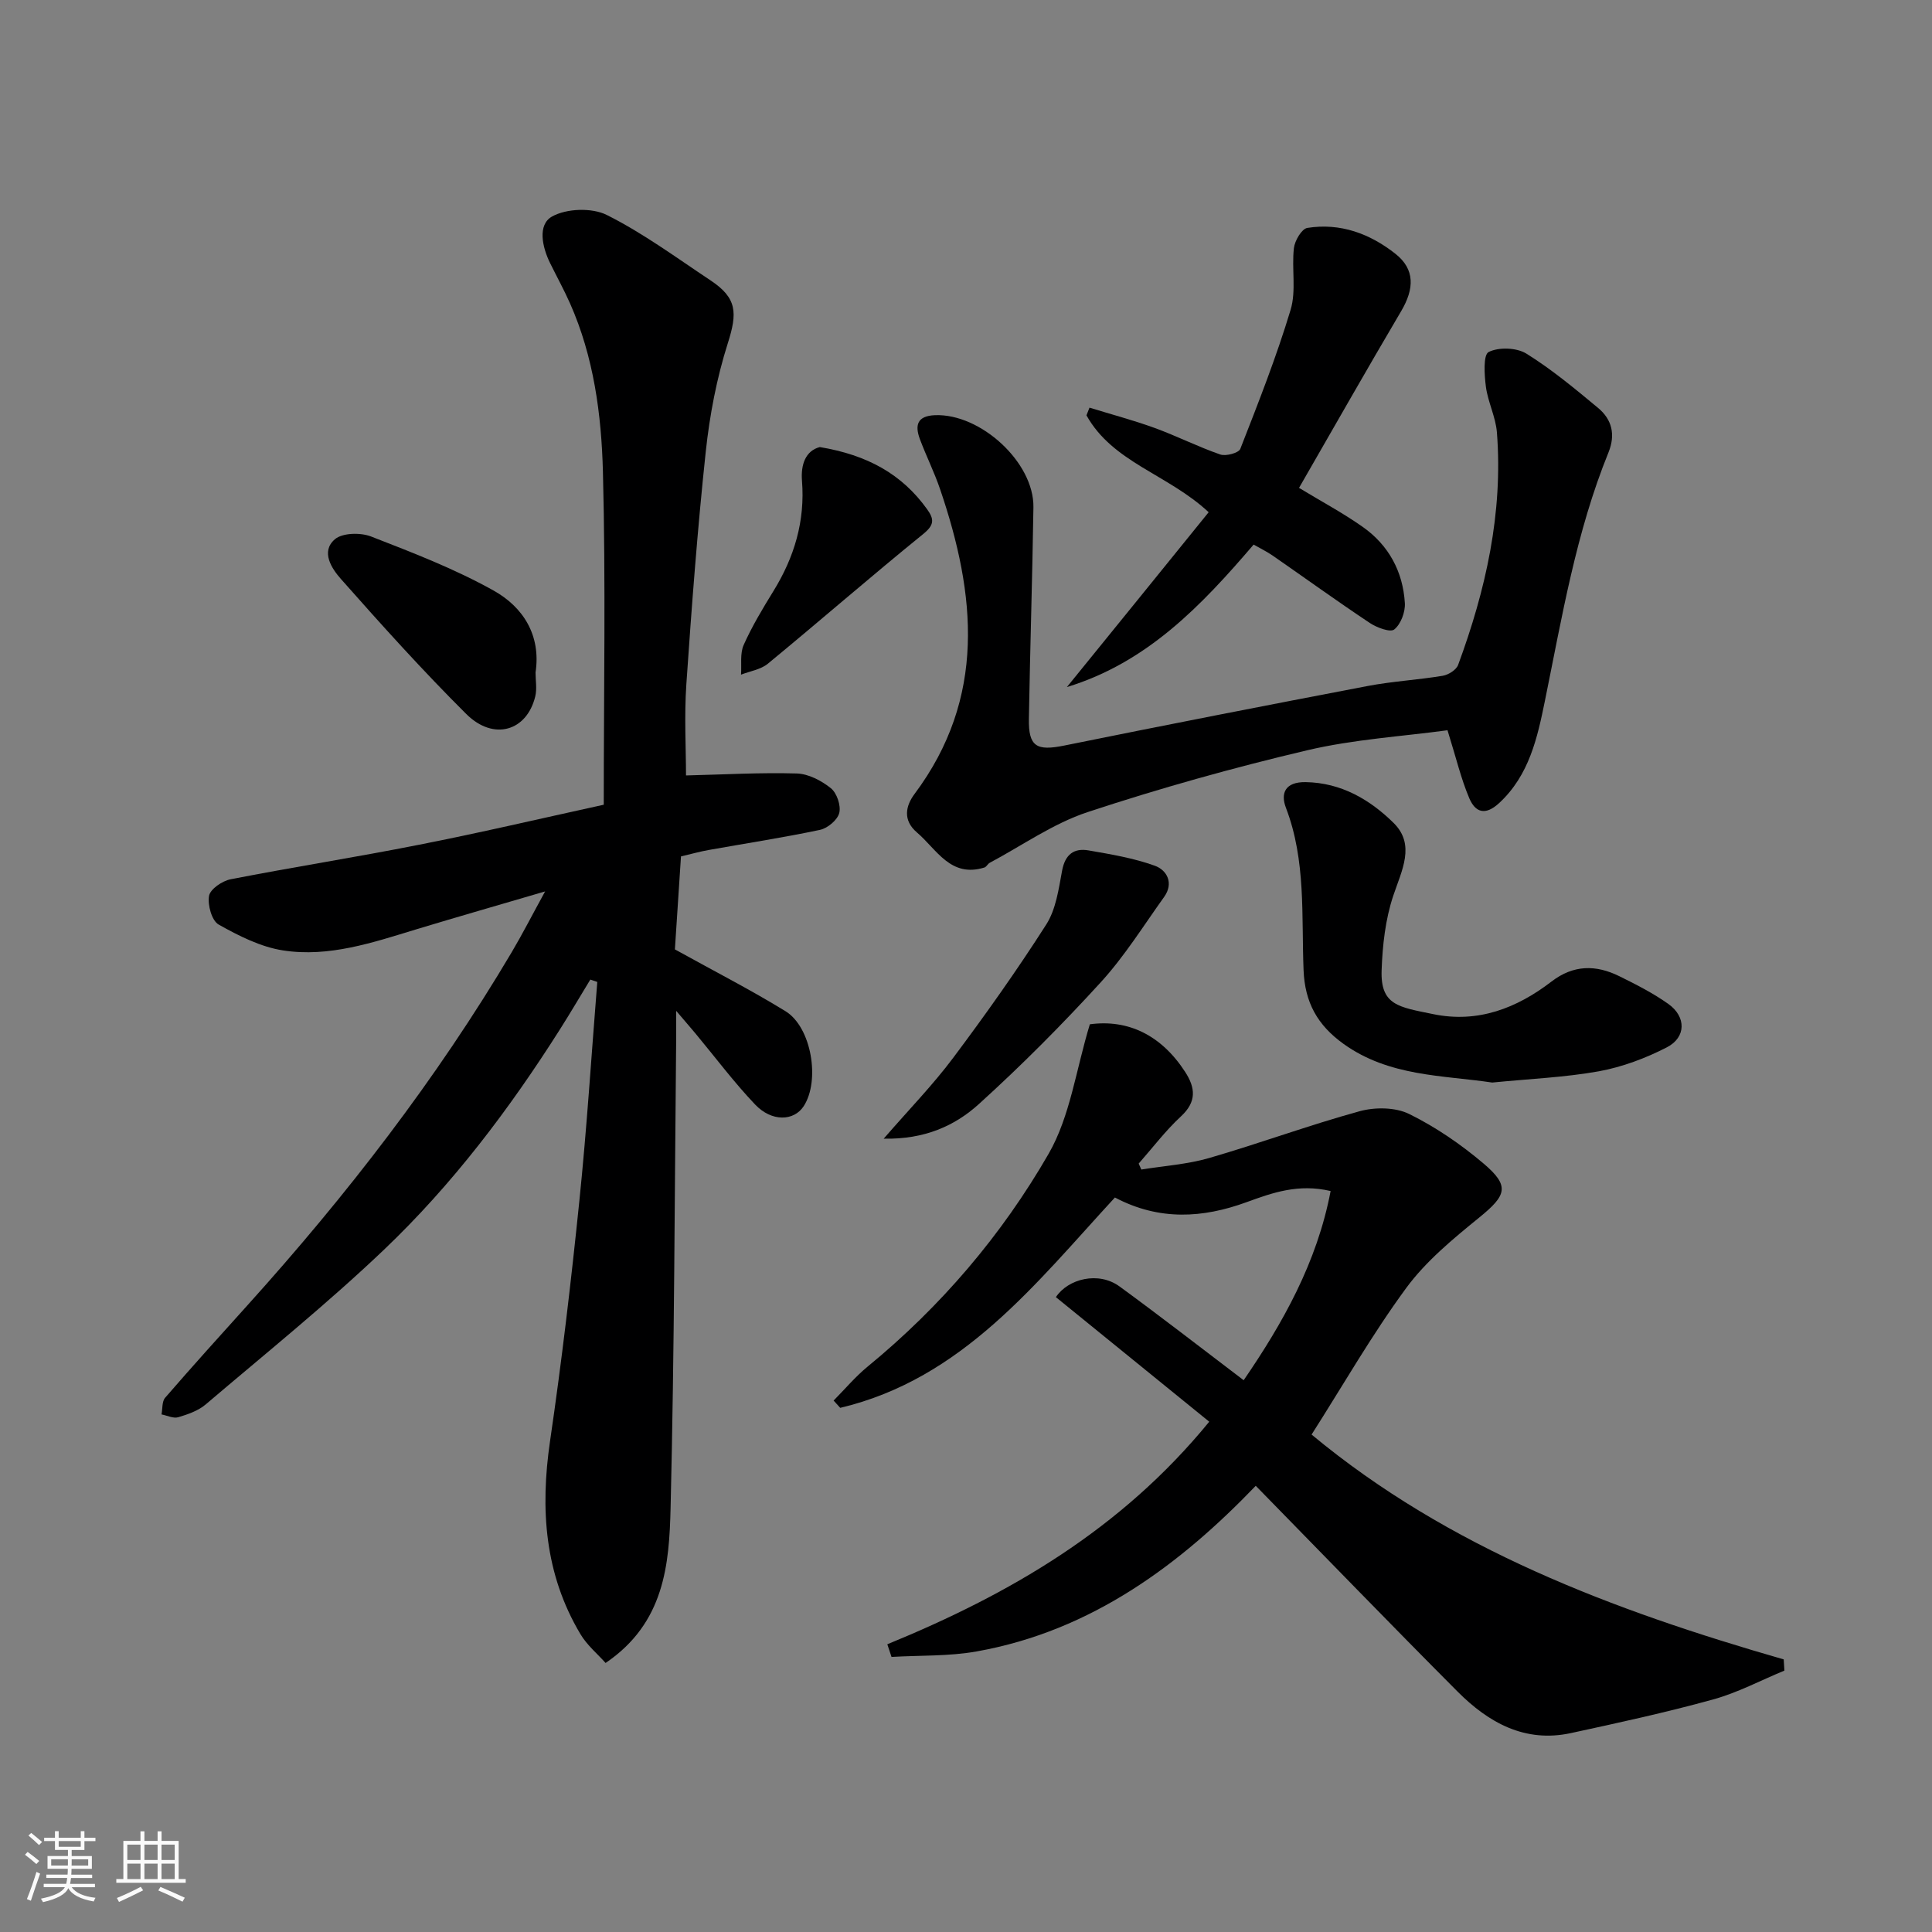 <svg enable-background="new 0 0 400 400" viewBox="0 0 400 400" xmlns="http://www.w3.org/2000/svg"><rect x="0" y="0" width="400" height="400" fill="#808080" stroke="none"/><path d="m5.17 384 .55-.58c.85.61 1.65 1.24 2.4 1.87l-.59.64c-.83-.73-1.62-1.38-2.36-1.93m1.22 9.53-.82-.34c.71-1.76 1.37-3.64 1.98-5.63.24.13.5.25.76.36-.6 1.67-1.24 3.54-1.92 5.61m-.5-13.5.57-.54c.56.44 1.31 1.06 2.26 1.87l-.64.64c-.68-.66-1.41-1.32-2.19-1.97m3.25.46h2.24v-1.36h.77v1.36h4.57v-1.36h.76v1.36h2.28v.69h-2.28v1.84h-2.64v1.26h4.18v2.64h-4.21c0 .45-.02.86-.05 1.21h4.32v.69h-4.38c-.04.34-.1.75-.19 1.22h5.15v.69h-4.82c.87 1.19 2.51 1.92 4.93 2.19-.17.31-.3.57-.37.76-2.77-.49-4.52-1.41-5.26-2.76-.56 1.26-2.3 2.23-5.24 2.9-.12-.24-.26-.48-.43-.72 2.73-.55 4.38-1.34 4.96-2.38h-4.38v-.69h4.65c.1-.38.17-.79.21-1.22h-4.32v-.69h4.4c.03-.34.05-.75.05-1.21h-4.2v-2.64h4.23v-1.26h-2.69v-1.84h-2.24zm1.46 4.46v1.29h3.45c.01-.4.02-.57.01-.53v-.32-.45h-3.46zm1.55-2.59h4.57v-1.19h-4.57zm6.11 2.59h-3.42v.77c-.01.19-.01.37-.02.53h3.44z" fill="#fafafa"/><path d="m32.63 379.16h.82v1.98h3.54v7.89h1.46v.78h-14.37v-.78h1.46v-7.89h3.54v-1.98h.82v1.98h2.73zm-3.49 11.48.5.73c-1.61.82-3.28 1.63-5 2.41-.13-.27-.28-.55-.44-.82 1.75-.72 3.4-1.49 4.94-2.32m-2.78-5.55h2.73v-3.18h-2.73zm0 3.95h2.73v-3.2h-2.73zm3.54-3.95h2.73v-3.18h-2.73zm0 3.95h2.73v-3.2h-2.73zm7.89 4.68c-1.84-.92-3.51-1.7-5.02-2.32l.45-.73c1.89.8 3.57 1.55 5.04 2.23zm-1.62-11.81h-2.73v3.18h2.73zm-2.73 7.13h2.73v-3.2h-2.73z" fill="#fafafa"/><g fill="#000001"><path d="m125 166.61c0-23.09.42-46.02-.17-68.91-.31-11.87-1.89-23.8-6.82-34.91-1.25-2.81-2.74-5.52-4.1-8.28-1.67-3.37-2.64-7.96.36-9.67 2.99-1.69 8.28-1.88 11.37-.33 7.53 3.77 14.42 8.86 21.47 13.54 5.52 3.67 5.58 6.71 3.57 13.03-2.3 7.24-3.75 14.86-4.56 22.42-1.71 16.03-2.92 32.11-4.02 48.19-.45 6.62-.07 13.29-.07 18.86 7.85-.19 15.4-.63 22.92-.41 2.42.07 5.12 1.48 7.07 3.05 1.24.99 2.12 3.59 1.74 5.12-.36 1.45-2.41 3.17-3.98 3.5-7.65 1.62-15.4 2.8-23.1 4.18-1.75.31-3.48.8-5.69 1.32-.43 6.66-.87 13.37-1.26 19.25 8.17 4.53 15.71 8.38 22.9 12.8 5.39 3.31 7.21 14.36 3.77 19.66-2.03 3.12-6.63 3.28-10.07-.35-4.4-4.63-8.25-9.78-12.34-14.7-1.01-1.21-2.05-2.4-3.99-4.68 0 2.61.01 3.84 0 5.08-.33 32.59-.37 65.19-1.16 97.78-.28 11.73-1.24 23.87-13.46 32.15-1.61-1.82-3.83-3.65-5.22-5.99-7.41-12.44-8.34-25.85-6.28-39.94 2.42-16.52 4.37-33.13 6.07-49.74 1.55-15.08 2.5-30.22 3.71-45.33-.48-.16-.96-.33-1.44-.49-2.08 3.42-4.11 6.87-6.25 10.25-10.49 16.56-22.29 32.17-36.47 45.68-11.78 11.22-24.5 21.47-36.91 32.03-1.54 1.31-3.69 2.06-5.68 2.65-1.01.3-2.3-.35-3.47-.58.23-1.17.07-2.67.75-3.45 5.61-6.48 11.36-12.85 17.11-19.22 20.44-22.67 39.06-46.71 54.64-73.02 2.21-3.74 4.19-7.61 6.92-12.59-9.78 2.87-18.3 5.31-26.78 7.88-8.96 2.73-17.99 5.79-27.44 4.34-4.65-.71-9.2-3.02-13.37-5.36-1.42-.8-2.32-4.06-1.99-5.94.25-1.4 2.72-3.09 4.44-3.43 12.96-2.53 26.01-4.57 38.96-7.14 12.43-2.43 24.75-5.33 38.32-8.3z"/><path d="m250.36 294.35c-10.6-8.61-21.14-17.17-31.75-25.79 2.52-3.82 8.83-5.39 13.17-2.22 8.58 6.26 16.97 12.79 25.71 19.42 8.07-11.78 15.18-24.34 18-39.17-6.67-1.56-11.99.33-17.44 2.32-8.95 3.26-17.98 3.9-27.22-.98-16.37 17.76-31.55 37.54-56.87 43.55-.46-.5-.91-1-1.37-1.51 2.33-2.35 4.48-4.92 7.02-7.01 15.17-12.44 27.8-27.24 37.5-44.09 4.46-7.75 5.66-17.39 8.53-26.8 7.92-1.08 14.81 2.25 19.74 9.87 2.12 3.28 2.41 6.15-.86 9.18-3.2 2.96-5.87 6.5-8.77 9.79.18.41.37.82.55 1.23 4.68-.76 9.5-1.07 14.03-2.38 10.45-3.03 20.68-6.81 31.16-9.69 3.19-.88 7.41-.84 10.27.57 5.5 2.71 10.72 6.29 15.41 10.27 5.48 4.65 4.74 6.57-.89 11.15-5.43 4.42-11.04 9.03-15.14 14.61-7.09 9.65-13.07 20.12-19.59 30.34 28.42 23.6 62.44 36.4 97.75 46.55.05.77.09 1.55.14 2.32-4.92 2.03-9.69 4.58-14.78 5.98-9.71 2.68-19.58 4.83-29.43 6.96-9.53 2.06-17.06-2.18-23.45-8.59-13.92-13.97-27.64-28.16-41.79-42.61-15.49 16.12-33.86 30.03-57.78 34.29-5.76 1.03-11.75.79-17.63 1.14-.29-.87-.58-1.74-.87-2.62 25.25-10.35 48.36-23.71 66.65-46.08z"/><path d="m299.69 151.19c-9.33 1.27-19.37 1.87-29.02 4.14-15.33 3.61-30.55 7.87-45.5 12.81-7.13 2.36-13.53 6.91-20.25 10.49-.43.23-.68.84-1.11.98-7.03 2.17-9.85-3.74-13.97-7.26-2.99-2.55-2.32-5.52-.5-7.96 14.91-19.96 12.72-41.29 5.31-63.07-1.2-3.54-2.89-6.9-4.2-10.41-1.06-2.86-.58-4.8 3.12-4.95 9.44-.38 20.53 9.77 20.39 19.06-.22 14.6-.69 29.19-.94 43.79-.1 5.78 1.59 6.71 7.32 5.55 20.91-4.24 41.85-8.33 62.81-12.33 5.13-.98 10.4-1.26 15.56-2.12 1.18-.2 2.8-1.22 3.18-2.25 5.73-15.52 9.32-31.46 8.03-48.13-.25-3.19-1.85-6.25-2.28-9.45-.32-2.46-.58-6.62.57-7.2 2.09-1.05 5.8-.92 7.82.34 5.25 3.26 10.07 7.28 14.85 11.25 2.86 2.38 3.63 5.52 2.14 9.2-6.73 16.56-9.62 34.08-13.17 51.47-1.54 7.55-3.23 15.36-9.46 21.12-2.94 2.72-4.96 1.87-6.18-.97-1.71-4.01-2.71-8.31-4.52-14.1z"/><path d="m250.24 106.05c-8.45-7.88-19.85-10.27-25.3-20.06.21-.53.42-1.06.63-1.59 4.51 1.39 9.08 2.6 13.51 4.21 4.58 1.67 8.97 3.9 13.57 5.49 1.16.4 3.81-.32 4.14-1.16 3.72-9.51 7.48-19.04 10.42-28.81 1.19-3.96.19-8.53.68-12.77.18-1.53 1.61-3.98 2.77-4.17 6.83-1.1 13.01 1.2 18.29 5.39 4 3.18 3.9 7.18 1.14 11.85-7.2 12.19-14.18 24.51-21.14 36.58 4.61 2.8 9.08 5.18 13.19 8.08 5.37 3.78 8.33 9.25 8.72 15.78.11 1.84-.83 4.35-2.19 5.45-.82.67-3.62-.38-5.08-1.35-6.79-4.52-13.4-9.3-20.11-13.95-1.18-.81-2.48-1.44-3.93-2.27-10.81 12.64-22.04 24.42-38.66 29.5 9.82-12.08 19.61-24.17 29.35-36.2z"/><path d="m308.95 224.13c-10.22-1.53-21.34-1.21-30.82-8.03-5.36-3.86-7.98-8.55-8.24-15.25-.45-11.25.53-22.68-3.65-33.6-1.16-3.03-.15-5.38 4.07-5.32 7.4.12 13.34 3.65 18.21 8.44 4.59 4.51 1.7 9.82-.06 15.08-1.63 4.88-2.23 10.25-2.41 15.43-.26 7.3 3.59 7.62 10.7 9.09 9.23 1.9 17.28-1.23 24.47-6.75 4.57-3.51 9.21-3.49 14.04-1.11 3.48 1.71 6.98 3.5 10.13 5.73 3.74 2.64 3.74 6.93-.29 9-4.39 2.26-9.22 4.07-14.07 4.96-7.09 1.27-14.35 1.56-22.08 2.33z"/><path d="m182.96 235.75c5.27-6.08 10.18-11.12 14.35-16.69 6.74-9 13.26-18.19 19.31-27.66 2.01-3.15 2.57-7.35 3.28-11.16.63-3.36 2.47-4.7 5.49-4.17 4.62.8 9.32 1.59 13.7 3.17 2.53.91 3.97 3.61 1.93 6.46-4.27 5.96-8.19 12.27-13.11 17.66-8.01 8.77-16.42 17.23-25.22 25.2-4.98 4.53-11.26 7.36-19.73 7.19z"/><path d="m110.88 139.23c0 1.65.32 3.39-.06 4.95-1.74 7.2-8.63 9.26-14.27 3.66-9.01-8.96-17.54-18.44-25.97-27.97-1.88-2.12-4.25-5.66-1.24-8.23 1.58-1.34 5.32-1.41 7.5-.56 8.6 3.34 17.3 6.69 25.32 11.17 6.12 3.41 9.88 9.24 8.72 16.98z"/><path d="m169.73 92.56c9.85 1.64 16.99 5.59 22.21 12.86 1.51 2.1 1.51 3.27-.81 5.15-10.84 8.79-21.37 17.97-32.15 26.84-1.48 1.22-3.69 1.54-5.56 2.27.15-2.07-.24-4.37.55-6.15 1.72-3.85 3.92-7.51 6.14-11.12 4.35-7.04 6.6-14.54 5.93-22.9-.26-3.34.75-6.18 3.69-6.95z"/></g></svg>